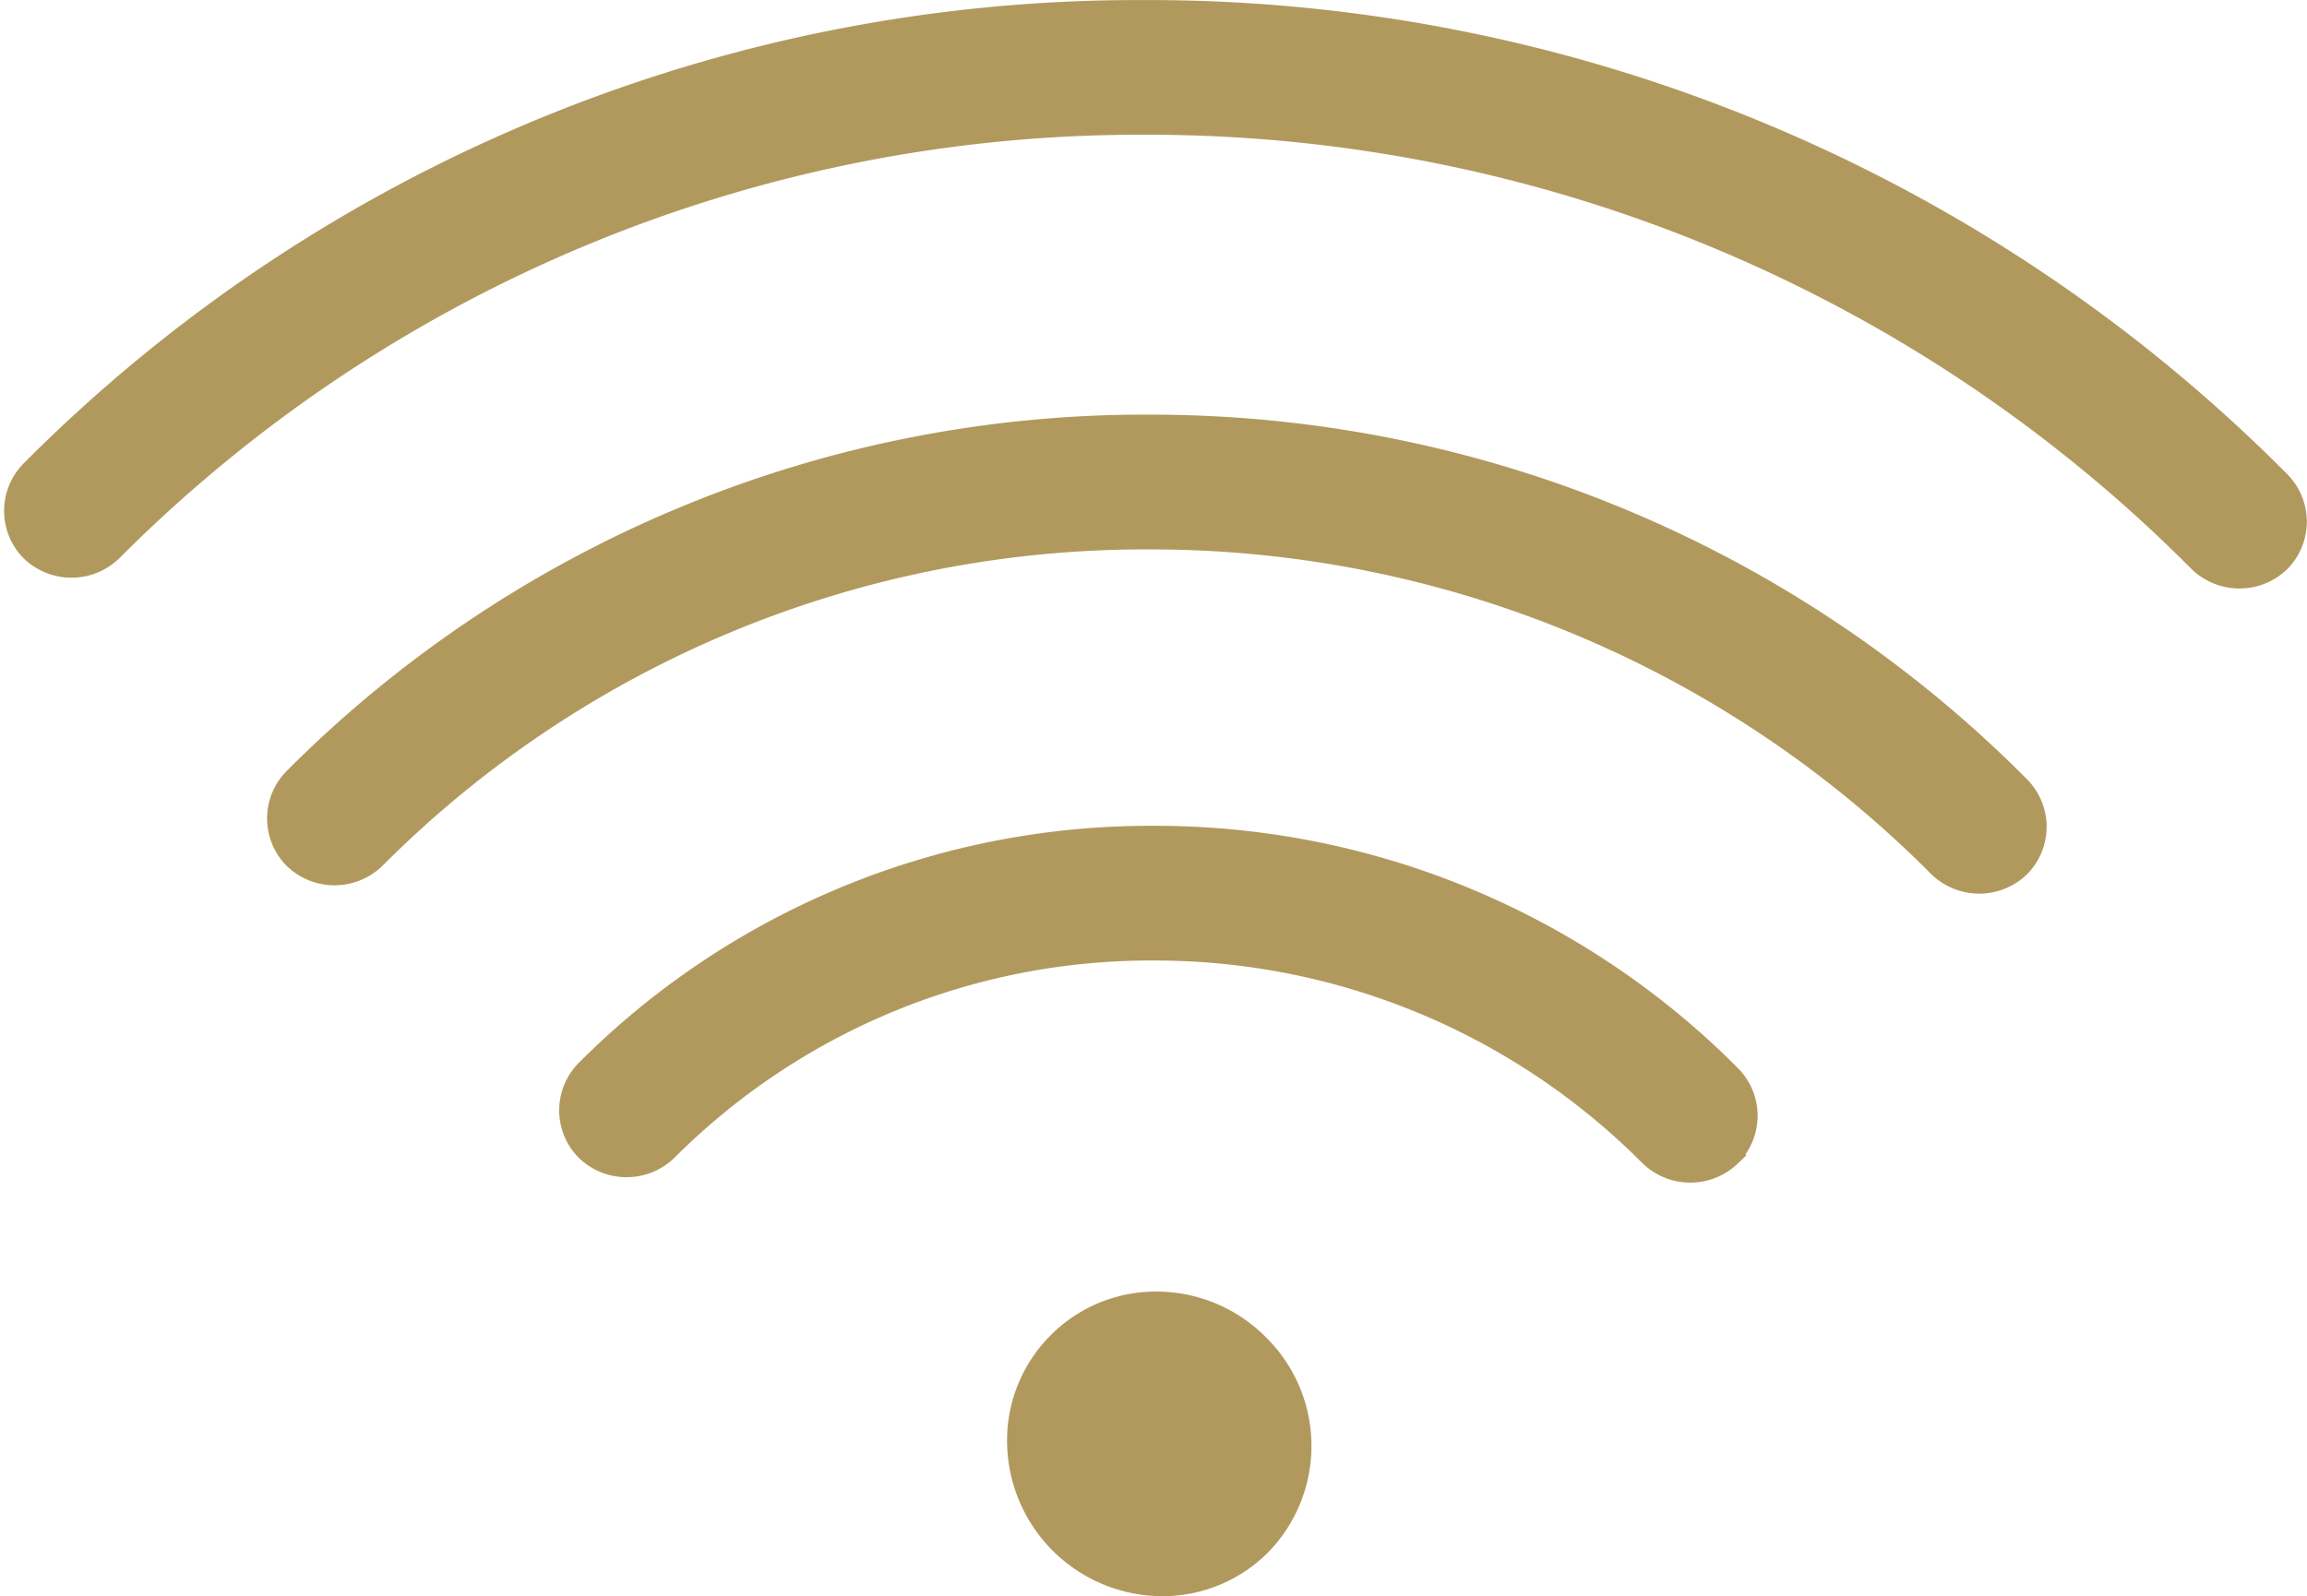 <?xml version="1.0" encoding="UTF-8"?>
<svg xmlns="http://www.w3.org/2000/svg" width="49.039" height="33.937" viewBox="0 0 49.039 33.937">
  <defs>
    <style>
      .cls-1 {
        fill: #b1995e;
        stroke: #b1995e;
        stroke-width: 0.5px;
      }
    </style>
  </defs>
  <g id="noun-wifi-6548265" transform="translate(-119.533 -158.872)">
    <path id="Pfad_6140" data-name="Pfad 6140" class="cls-1" d="M249.317,333.833h-.136a25.489,25.489,0,0,0-18.15,7.5,1.182,1.182,0,0,0,0,1.672,1.211,1.211,0,0,0,1.673,0,23.142,23.142,0,0,1,16.478-6.806h.119a23.64,23.64,0,0,1,16.691,6.984,1.212,1.212,0,0,0,1.673,0,1.184,1.184,0,0,0,0-1.673,25.983,25.983,0,0,0-18.347-7.676Z" transform="translate(-105.224 -165.895)"></path>
    <path id="Pfad_6141" data-name="Pfad 6141" class="cls-1" d="M543.252,704.277a2.909,2.909,0,0,0-.854,2.1,3.058,3.058,0,0,0,3.044,3.022,2.914,2.914,0,0,0,2.074-.854,2.991,2.991,0,0,0-.041-4.223,3.023,3.023,0,0,0-2.15-.9A2.9,2.9,0,0,0,543.252,704.277Z" transform="translate(-401.208 -516.838)"></path>
    <path id="Pfad_6142" data-name="Pfad 6142" class="cls-1" d="M378.326,513.843a1.183,1.183,0,0,0,0-1.672,17.209,17.209,0,0,0-12.247-5.078,16.9,16.9,0,0,0-12.035,4.963,1.183,1.183,0,0,0,0,1.673,1.21,1.21,0,0,0,1.672,0,14.552,14.552,0,0,1,10.364-4.272,14.862,14.862,0,0,1,10.575,4.387,1.21,1.21,0,0,0,1.672,0Z" transform="translate(-222.028 -330.412)"></path>
    <path id="Pfad_6143" data-name="Pfad 6143" class="cls-1" d="M167.977,169.132a33.887,33.887,0,0,0-23.922-10.009h-.233a33.164,33.164,0,0,0-23.606,9.775,1.184,1.184,0,0,0,0,1.672,1.21,1.21,0,0,0,1.672,0,30.878,30.878,0,0,1,21.989-9.083h.167A31.531,31.531,0,0,1,166.3,170.8a1.212,1.212,0,0,0,1.672,0,1.184,1.184,0,0,0,0-1.673Z"></path>
  </g>
</svg>
